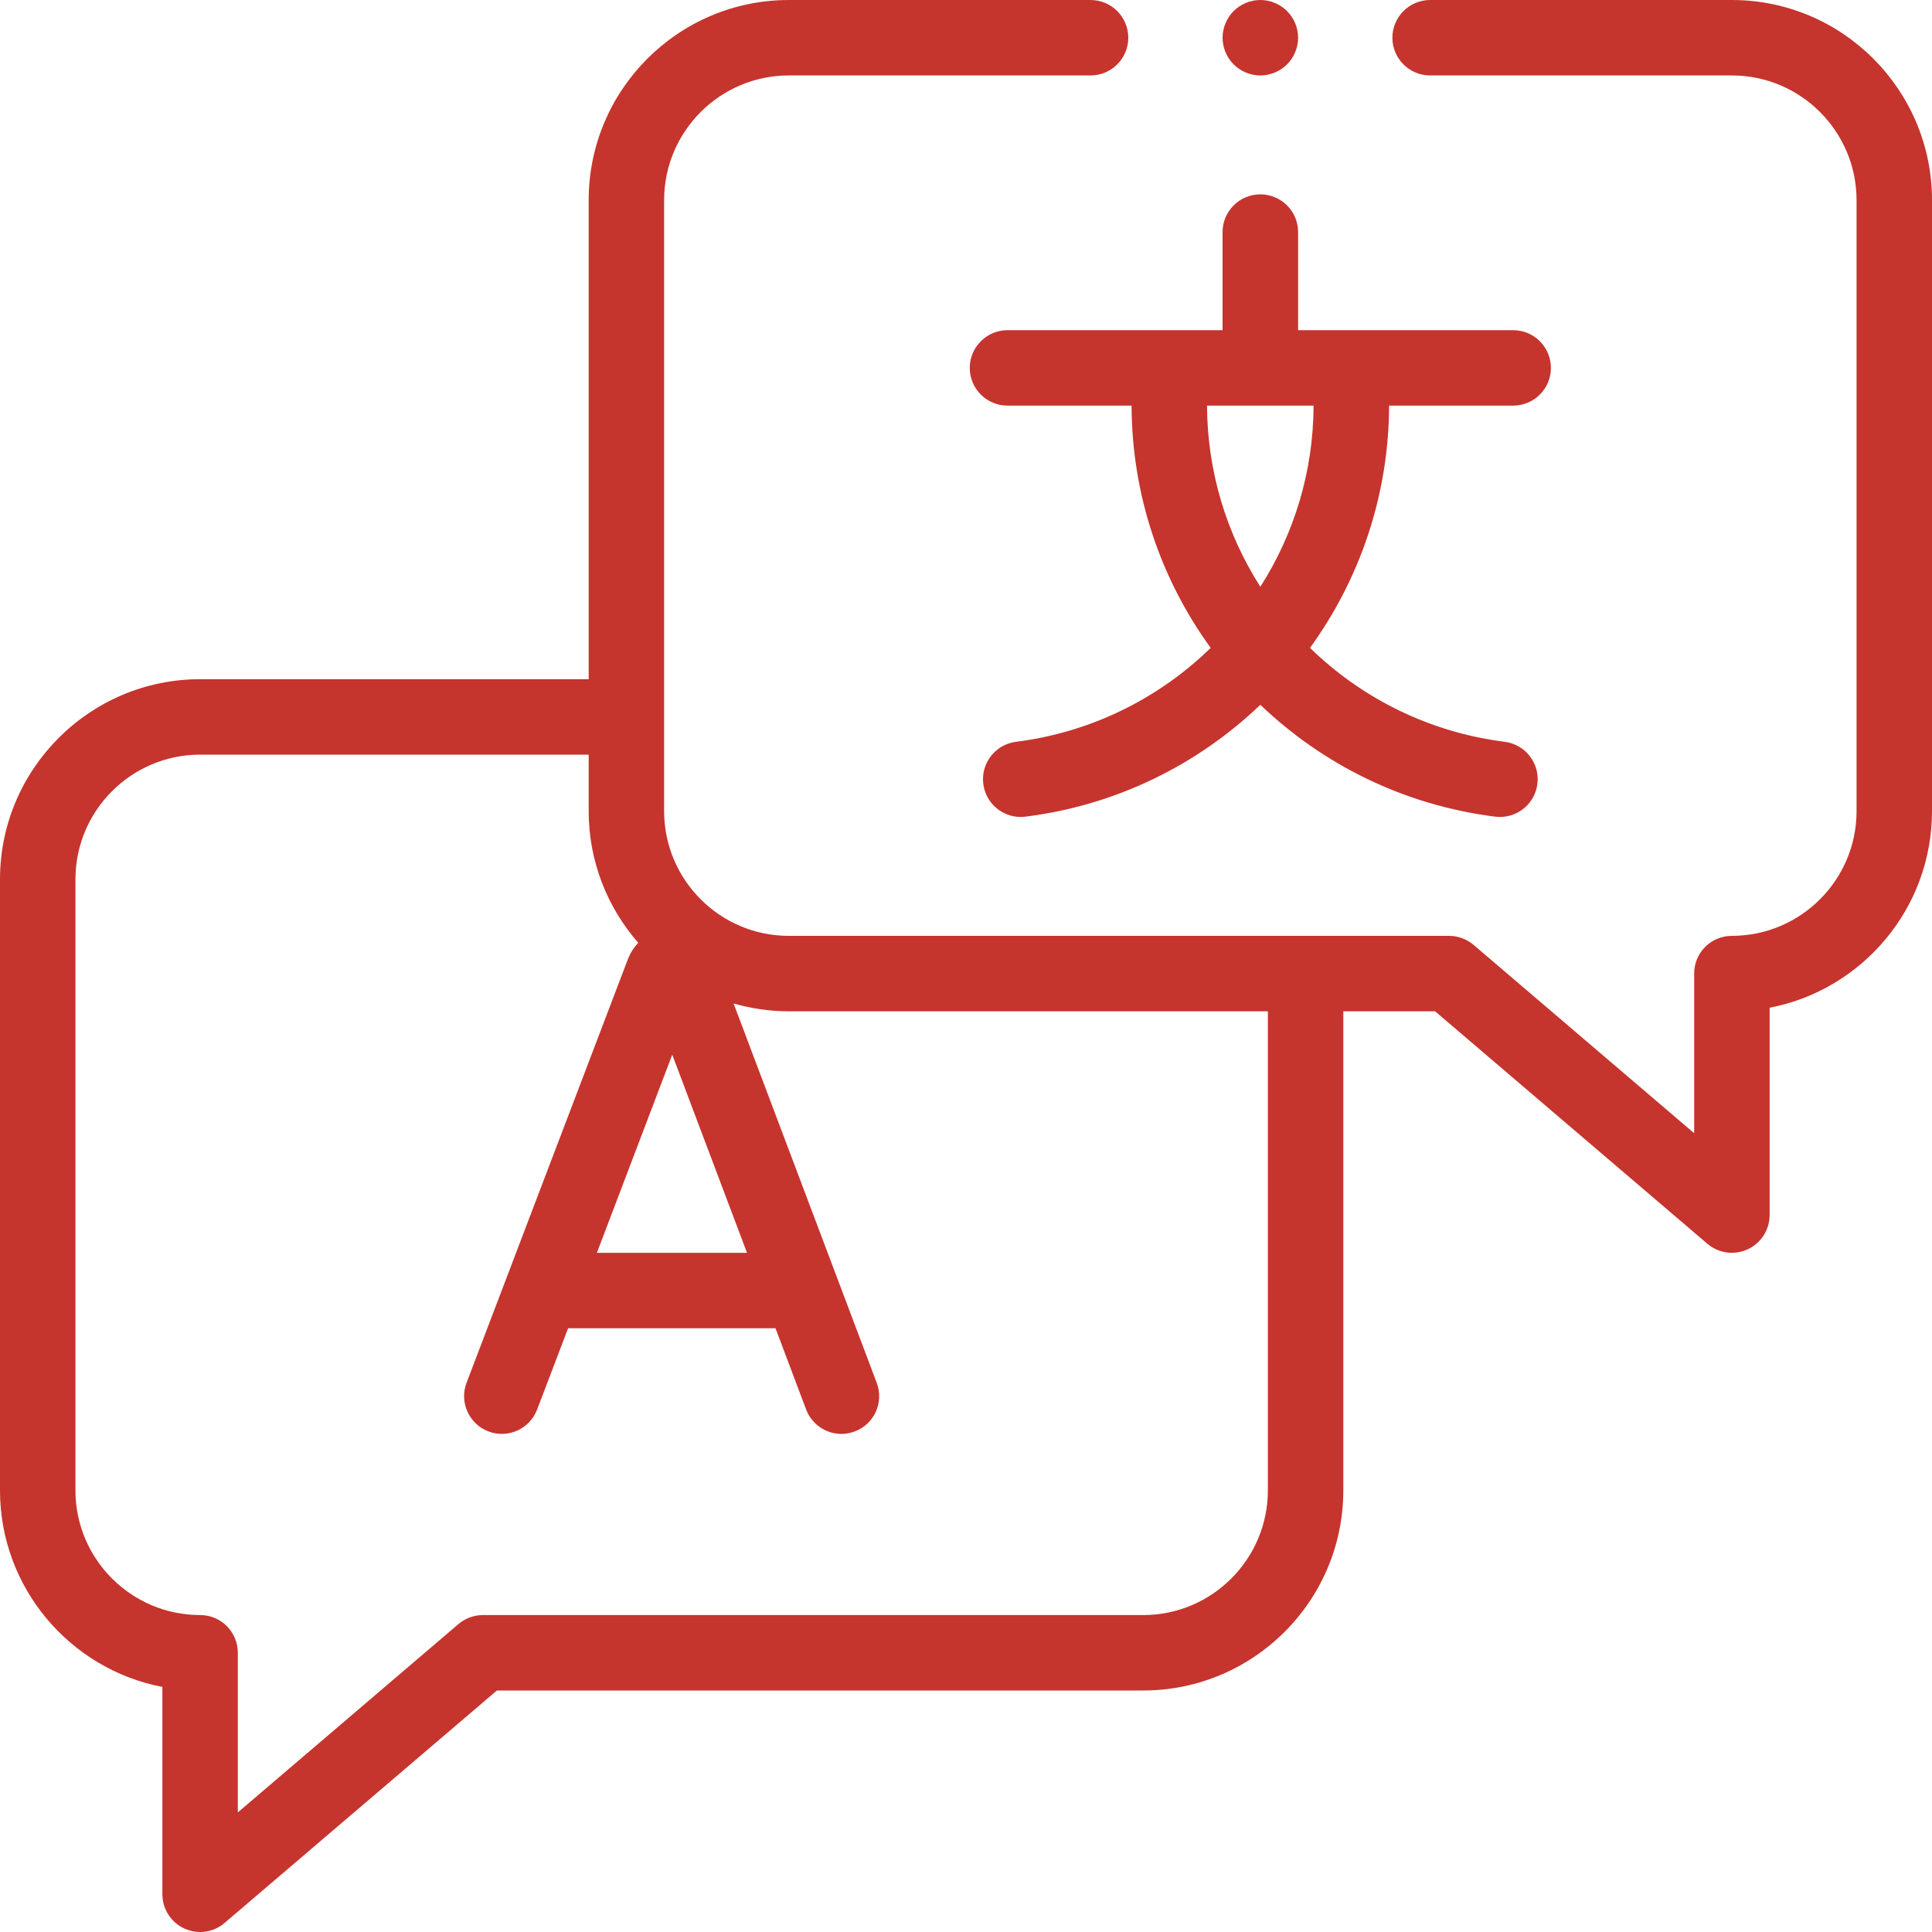 <svg width="20" height="20" viewBox="0 0 20 20" fill="none" xmlns="http://www.w3.org/2000/svg">
<g clip-path="url(#clip0_817_12653)">
<path d="M10.43 3.418C10.214 3.418 10.039 3.593 10.039 3.809C10.039 4.024 10.214 4.199 10.43 4.199H11.714C11.717 5.129 12.018 5.998 12.533 6.707C12 7.226 11.302 7.58 10.518 7.679C10.304 7.706 10.152 7.901 10.179 8.115C10.204 8.313 10.372 8.457 10.566 8.457C10.582 8.457 10.599 8.456 10.615 8.454C11.559 8.336 12.4 7.915 13.047 7.296C13.694 7.915 14.535 8.336 15.479 8.454C15.495 8.456 15.512 8.457 15.528 8.457C15.722 8.457 15.89 8.313 15.915 8.115C15.942 7.901 15.79 7.706 15.576 7.679C14.792 7.58 14.094 7.226 13.561 6.707C14.075 5.998 14.377 5.129 14.38 4.199H15.664C15.88 4.199 16.055 4.024 16.055 3.809C16.055 3.593 15.88 3.418 15.664 3.418H13.438V2.402C13.438 2.187 13.263 2.012 13.047 2.012C12.831 2.012 12.656 2.187 12.656 2.402V3.418H10.43ZM13.047 6.074C12.699 5.529 12.498 4.885 12.495 4.199H13.598C13.596 4.885 13.395 5.529 13.047 6.074Z" fill="#C6342E"/>
<path d="M17.928 0H14.805C14.589 0 14.414 0.175 14.414 0.391C14.414 0.606 14.589 0.781 14.805 0.781H17.928C18.64 0.781 19.219 1.36 19.219 2.072V8.397C19.219 9.109 18.64 9.688 17.928 9.688C17.712 9.688 17.538 9.862 17.538 10.078V11.731L15.254 9.781C15.183 9.721 15.093 9.688 15 9.688H8.166C7.454 9.688 6.875 9.109 6.875 8.397V2.072C6.875 1.36 7.454 0.781 8.166 0.781H11.289C11.505 0.781 11.68 0.606 11.68 0.391C11.68 0.175 11.505 0 11.289 0H8.166C7.023 0 6.094 0.929 6.094 2.072V7.031H2.072C0.929 7.031 0 7.961 0 9.103V15.428C0 16.437 0.725 17.28 1.681 17.463V19.609C1.681 19.762 1.77 19.9 1.908 19.964C1.961 19.988 2.016 20 2.072 20C2.163 20 2.253 19.968 2.325 19.906L5.144 17.5H11.834C12.977 17.5 13.906 16.571 13.906 15.428V10.469H14.856L17.674 12.875C17.747 12.937 17.837 12.969 17.928 12.969C17.984 12.969 18.04 12.957 18.092 12.933C18.23 12.869 18.319 12.73 18.319 12.578L18.319 10.432C19.275 10.249 20 9.406 20 8.397V2.072C20 0.929 19.071 0 17.928 0ZM6.959 10.918L7.733 12.969H6.179L6.959 10.918ZM13.125 15.428C13.125 16.14 12.546 16.719 11.835 16.719H5C4.907 16.719 4.817 16.752 4.746 16.812L2.462 18.762V17.109C2.462 16.894 2.288 16.719 2.072 16.719C1.36 16.719 0.781 16.14 0.781 15.428V9.103C0.781 8.391 1.36 7.812 2.072 7.812H6.094V8.397C6.094 8.918 6.288 9.395 6.607 9.76C6.565 9.804 6.53 9.856 6.506 9.915C6.505 9.918 6.503 9.921 6.502 9.924L4.83 14.314C4.753 14.515 4.855 14.741 5.056 14.818C5.258 14.895 5.483 14.793 5.56 14.592L5.881 13.75H8.028L8.345 14.591C8.404 14.747 8.553 14.844 8.711 14.844C8.757 14.844 8.803 14.835 8.849 14.818C9.051 14.742 9.152 14.517 9.076 14.315L7.594 10.388C7.776 10.44 7.967 10.469 8.165 10.469H13.125V15.428Z" fill="#C6342E"/>
<path d="M13.047 0.781C13.15 0.781 13.25 0.739 13.323 0.667C13.396 0.594 13.438 0.493 13.438 0.391C13.438 0.288 13.396 0.187 13.323 0.114C13.25 0.042 13.15 0 13.047 0C12.944 0 12.843 0.042 12.771 0.114C12.698 0.187 12.656 0.288 12.656 0.391C12.656 0.493 12.698 0.594 12.771 0.667C12.843 0.739 12.944 0.781 13.047 0.781Z" fill="#C6342E"/>
</g>
<defs>
<clipPath id="clip0_817_12653">
<rect width="20" height="20" fill="white"/>
</clipPath>
</defs>
</svg>
